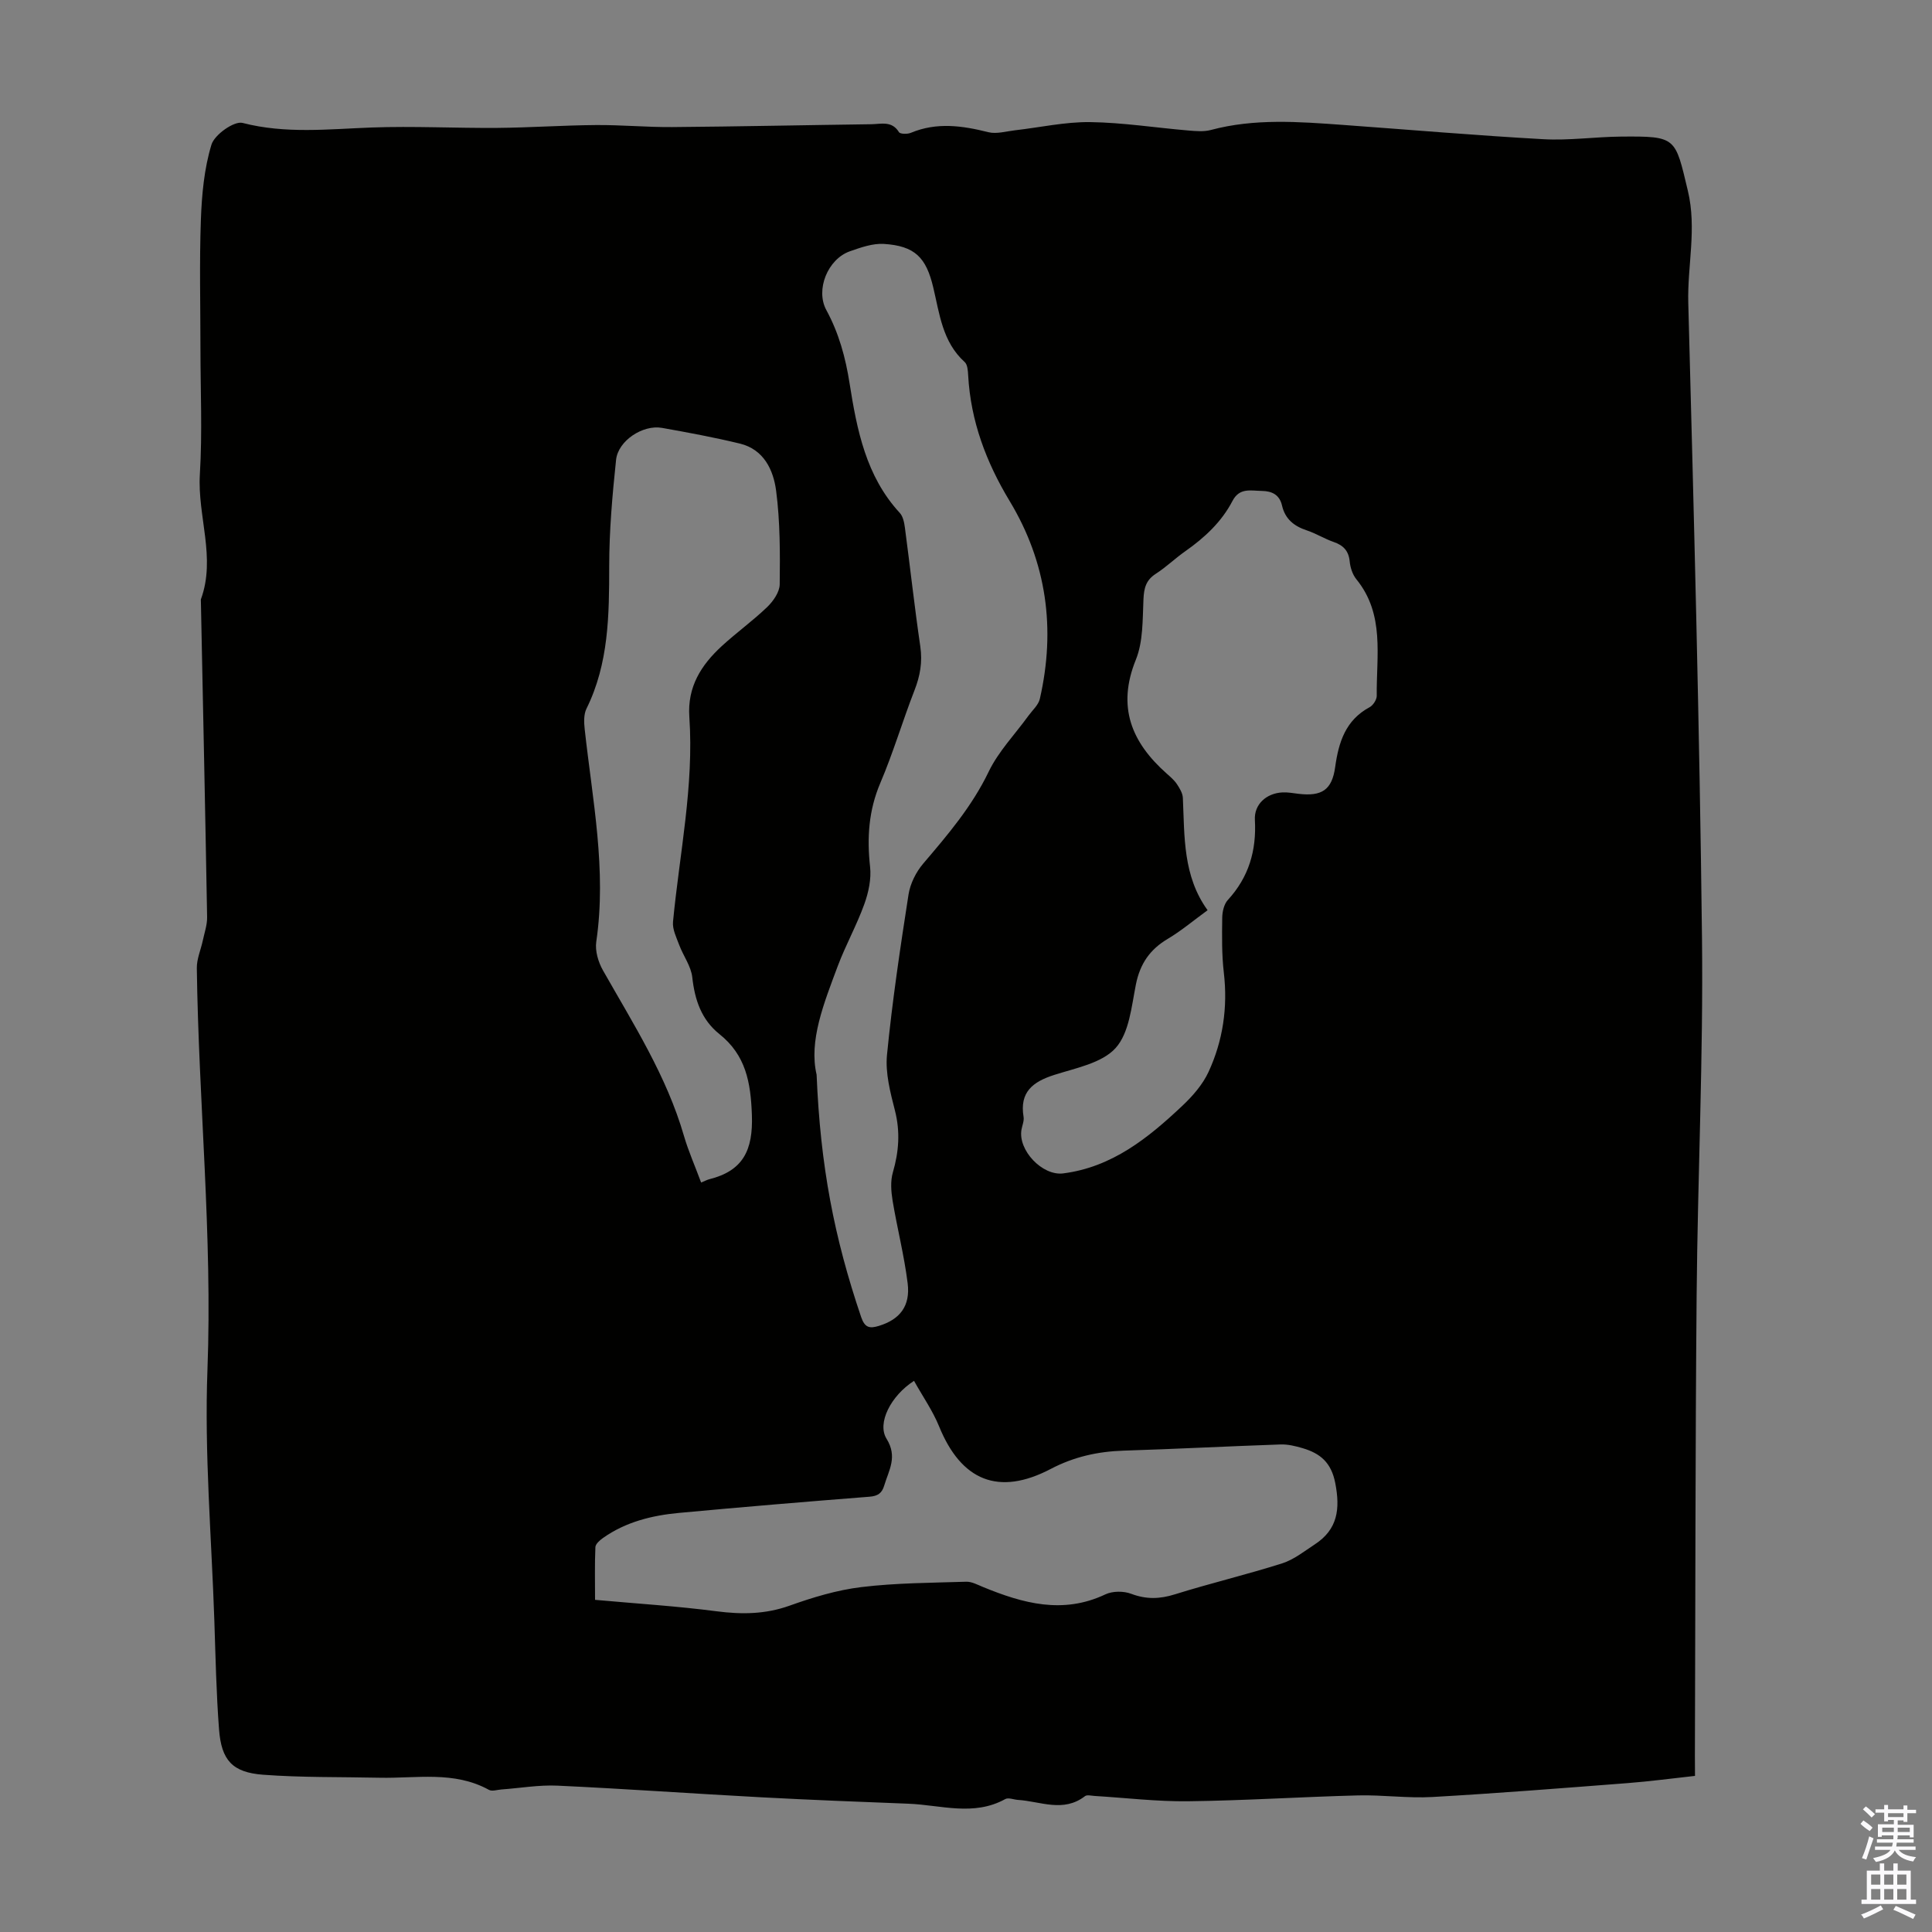 <svg enable-background="new 0 0 400 400" viewBox="0 0 400 400" xmlns="http://www.w3.org/2000/svg"><rect x="0" y="0" width="400" height="400" fill="#808080" stroke="none"/><path d="m350.93 367.68c-4.83.53-9.36 1.14-13.91 1.49-13.48 1.04-26.95 2.11-40.45 2.88-5.12.29-10.29-.46-15.42-.33-11.72.3-23.43 1.07-35.15 1.21-6.46.08-12.94-.71-19.41-1.1-.66-.04-1.53-.28-1.95.04-4.48 3.47-9.24 1.07-13.89.78-.88-.06-1.97-.53-2.62-.17-6.55 3.62-13.35 1.22-20.04.96-10.17-.39-20.33-.79-30.49-1.33-14.06-.75-28.11-1.76-42.17-2.41-3.85-.18-7.74.51-11.61.79-.87.06-1.94.44-2.59.08-7.22-3.98-15.03-2.34-22.65-2.51-8.04-.18-16.1-.02-24.1-.62-6.37-.48-8.64-2.99-9.13-9.38-.57-7.47-.72-14.97-.97-22.46-.58-17.33-2.08-34.69-1.43-51.98 1.05-27.81-1.83-55.44-2.2-83.17-.03-1.9.83-3.81 1.24-5.73.34-1.61.92-3.24.89-4.85-.38-21.82-.85-43.63-1.29-65.45 0-.11-.03-.24 0-.33 3.17-8.64-.74-17.23-.21-25.89.53-8.7.12-17.45.12-26.18 0-8.84-.23-17.69.09-26.52.19-5.23.68-10.59 2.19-15.55.63-2.07 4.7-4.95 6.44-4.5 8.92 2.3 17.76 1.28 26.69.95 8.69-.32 17.42.15 26.12.08 6.8-.06 13.59-.54 20.39-.59 5.25-.04 10.5.46 15.74.42 13.75-.11 27.49-.41 41.24-.59 2.02-.03 4.25-.76 5.72 1.64.25.41 1.75.44 2.46.14 5.36-2.24 10.64-1.49 16.05-.13 1.69.42 3.65-.18 5.48-.39 5.19-.59 10.39-1.76 15.57-1.7 6.8.09 13.58 1.17 20.37 1.74 1.54.13 3.19.28 4.65-.11 9.04-2.42 18.18-1.71 27.33-1.05 13.83 1 27.65 2.19 41.49 2.96 5.33.3 10.72-.49 16.08-.54 11.55-.1 11.2.13 13.85 11.2 1.89 7.88-.12 15.5.09 23.24 1.16 43.85 2.34 87.7 2.84 131.55.28 24.6-.89 49.22-1.11 73.84-.28 31.78-.25 63.57-.36 95.36.01 1.31.02 2.62.02 4.21zm-181.86-145.18c.78 18.95 3.64 33.72 9.22 50.18.76 2.23 1.76 2.42 3.68 1.83 4.29-1.32 6.54-4.05 5.95-8.82-.71-5.75-2.17-11.39-3.12-17.12-.31-1.91-.47-4.03.06-5.84 1.24-4.28 1.55-8.4.43-12.8-.96-3.75-2.01-7.75-1.65-11.51 1.09-11.12 2.74-22.18 4.46-33.22.35-2.25 1.55-4.65 3.04-6.4 5.08-5.96 10.1-11.84 13.56-19.04 2.03-4.21 5.46-7.74 8.24-11.59.83-1.14 2.06-2.21 2.35-3.49 3.3-14.44 1.44-28.19-6.25-40.94-4.86-8.05-8.07-16.56-8.59-26.01-.05-.95-.13-2.24-.72-2.77-4.61-4.16-5.2-9.97-6.51-15.45-1.47-6.2-3.79-8.6-10.23-9.01-2.31-.14-4.78.74-7.04 1.53-4.58 1.62-7.15 7.96-4.87 12.16 2.6 4.78 3.98 9.83 4.82 15.2 1.52 9.62 3.39 19.21 10.38 26.79.68.73.93 2 1.07 3.06 1.09 8.2 1.99 16.42 3.19 24.61.47 3.23-.04 6.1-1.21 9.09-2.47 6.34-4.4 12.91-7.07 19.17-2.42 5.68-2.78 11.34-2.12 17.35.28 2.52-.32 5.32-1.2 7.75-1.57 4.36-3.86 8.46-5.49 12.8-2.9 7.76-6.02 15.51-4.38 22.49zm80.95-34.05c-2.98 2.17-5.47 4.28-8.23 5.92-3.71 2.19-5.75 5.16-6.61 9.43-.91 4.57-1.38 10.05-4.2 13.18-2.83 3.13-8.24 4.14-12.68 5.56-4.46 1.42-7.24 3.55-6.38 8.69.14.83-.27 1.75-.43 2.63-.77 4.27 4.31 9.63 8.63 9.08 10.11-1.29 17.59-7.32 24.63-13.96 2.15-2.02 4.24-4.41 5.46-7.04 2.99-6.48 4.01-13.37 3.17-20.57-.44-3.76-.38-7.59-.33-11.39.02-1.24.37-2.79 1.16-3.65 4.35-4.74 5.95-10.24 5.6-16.58-.18-3.21 2.37-5.52 5.7-5.69 1.1-.06 2.22.16 3.33.29 4.81.57 6.93-.78 7.59-5.52.72-5.17 2.14-9.72 7.13-12.41.73-.39 1.49-1.57 1.48-2.37-.1-8.24 1.71-16.83-4.21-24.11-.8-.98-1.27-2.43-1.39-3.71-.22-2.22-1.34-3.34-3.35-4.03-1.89-.66-3.63-1.76-5.53-2.39-2.64-.87-4.49-2.35-5.13-5.14-.51-2.22-2.05-3-4.19-3.03-2.28-.03-4.61-.73-6.07 2.08-2.26 4.34-5.77 7.6-9.76 10.4-2.1 1.47-3.97 3.3-6.12 4.68-2.05 1.32-2.45 2.99-2.55 5.31-.19 4.2-.05 8.72-1.58 12.49-3.95 9.76-.89 17.1 6.39 23.56.75.67 1.55 1.34 2.1 2.16.58.87 1.21 1.9 1.25 2.89.36 8.02-.01 16.15 5.12 23.24zm-60.78 97.44c-4.8 3.08-7.7 8.76-5.69 11.99 2.33 3.75.47 6.5-.48 9.68-.48 1.6-1.32 2.18-3.06 2.32-13.15 1.03-26.29 2.13-39.42 3.35-5.6.52-11.03 1.86-15.73 5.18-.67.47-1.56 1.24-1.59 1.91-.16 3.64-.07 7.29-.07 10.91 8.72.79 16.98 1.3 25.17 2.37 5.19.67 10.07.63 15.09-1.16 4.81-1.72 9.83-3.24 14.88-3.85 7.18-.87 14.46-.88 21.7-1.11 1.15-.04 2.35.63 3.48 1.09 8.27 3.4 16.54 5.69 25.33 1.53 1.5-.71 3.78-.72 5.35-.12 3.11 1.17 5.9 1.1 9.05.11 7.35-2.3 14.86-4.08 22.2-6.41 2.43-.77 4.57-2.5 6.76-3.93 4.75-3.1 5.29-7.32 4.24-12.7-.83-4.29-3.14-6.15-6.75-7.22-1.49-.44-3.08-.83-4.61-.77-10.82.37-21.63.94-32.45 1.28-5.33.17-10.27 1.26-15.08 3.78-10.81 5.67-18.56 2.47-23.15-8.85-1.32-3.22-3.36-6.13-5.17-9.38zm-44.08-41.06c.84-.34 1.23-.56 1.65-.67 7.04-1.75 9.12-6.01 8.86-13.32-.24-6.79-1.26-12.38-6.73-16.75-3.71-2.97-5.09-7.06-5.61-11.74-.25-2.31-1.86-4.44-2.71-6.71-.58-1.56-1.43-3.25-1.28-4.8 1.35-14.12 4.36-28.12 3.38-42.41-.43-6.24 2.45-10.73 6.69-14.64 3.04-2.8 6.43-5.23 9.41-8.09 1.26-1.21 2.59-3.11 2.61-4.72.08-6.46.09-12.98-.74-19.36-.56-4.3-2.54-8.58-7.51-9.78-5.32-1.29-10.72-2.29-16.11-3.25-3.96-.71-9.1 2.64-9.52 6.62-.77 7.31-1.42 14.68-1.42 22.03-.01 10.12-.08 20.12-4.71 29.49-.58 1.18-.52 2.82-.37 4.2 1.6 14.64 4.59 29.18 2.4 44.05-.28 1.89.42 4.23 1.4 5.95 6.28 11.08 13.16 21.83 16.75 34.23.93 3.19 2.3 6.26 3.56 9.67z" fill="#010100"/><g fill="#fbfafc"><path d="m385.2 377.6.6-.7c.6.4 1.3.9 1.9 1.5l-.6.7c-.8-.5-1.4-1-1.9-1.5zm.3 7.1c.6-1.4 1.1-2.9 1.5-4.5.3.1.6.3.9.4-.5 1.4-1 2.9-1.5 4.4zm.2-10.1.6-.6c.7.5 1.3 1.1 1.9 1.6l-.7.7c-.6-.6-1.2-1.2-1.8-1.7zm8.4-.8h.8v.9h1.8v.7h-1.8v1.8h-.8v-.3h-1.2v.9h3.3v2.6h-.8v-.4h-2.5c0 .3 0 .6-.1.8h3.4v.7h-3.5c0 .3-.1.6-.1.8h4v.7h-3.5c.7.9 1.9 1.3 3.6 1.5-.2.2-.4.5-.6.9-1.9-.3-3.2-1.1-3.8-2.3-.5 1.1-1.8 2-3.9 2.4-.2-.3-.4-.5-.6-.8 1.9-.4 3.1-.9 3.6-1.7h-3.2v-.7h3.5c.1-.2.1-.5.2-.8h-3.3v-.7h3.4c0-.2 0-.5 0-.8h-2.4v.3h-.8v-2.6h3.3v-.9h-1.2v.3h-.8v-1.8h-1.8v-.7h1.8v-.9h.8v.9h3.2zm-4.4 5.5h2.4c0-.3 0-.6 0-.9h-2.4zm1.2-3.1h3.2v-.8h-3.2zm4.4 2.2h-2.4v.9h2.5v-.9z"/><path d="m389.2 385.8h.9v1.5h1.9v-1.5h.9v1.5h2.7v6h1.1v.9h-11.3v-.9h1.1v-6h2.7zm.2 8.7.5.8c-1.2.6-2.5 1.3-4 1.9-.2-.3-.3-.6-.6-.8 1.6-.6 3-1.3 4.1-1.9zm-2-4.3h1.9v-2.1h-1.9zm0 3.1h1.9v-2.2h-1.9zm2.7-3.1h1.9v-2.1h-1.9zm0 3.1h1.9v-2.2h-1.9zm2.4 1.3c1.4.6 2.7 1.2 4.1 1.8l-.5.9c-1.5-.7-2.8-1.4-4.1-1.9zm2.2-6.5h-1.9v2.1h1.9zm-1.9 5.2h1.9v-2.2h-1.9z"/></g></svg>